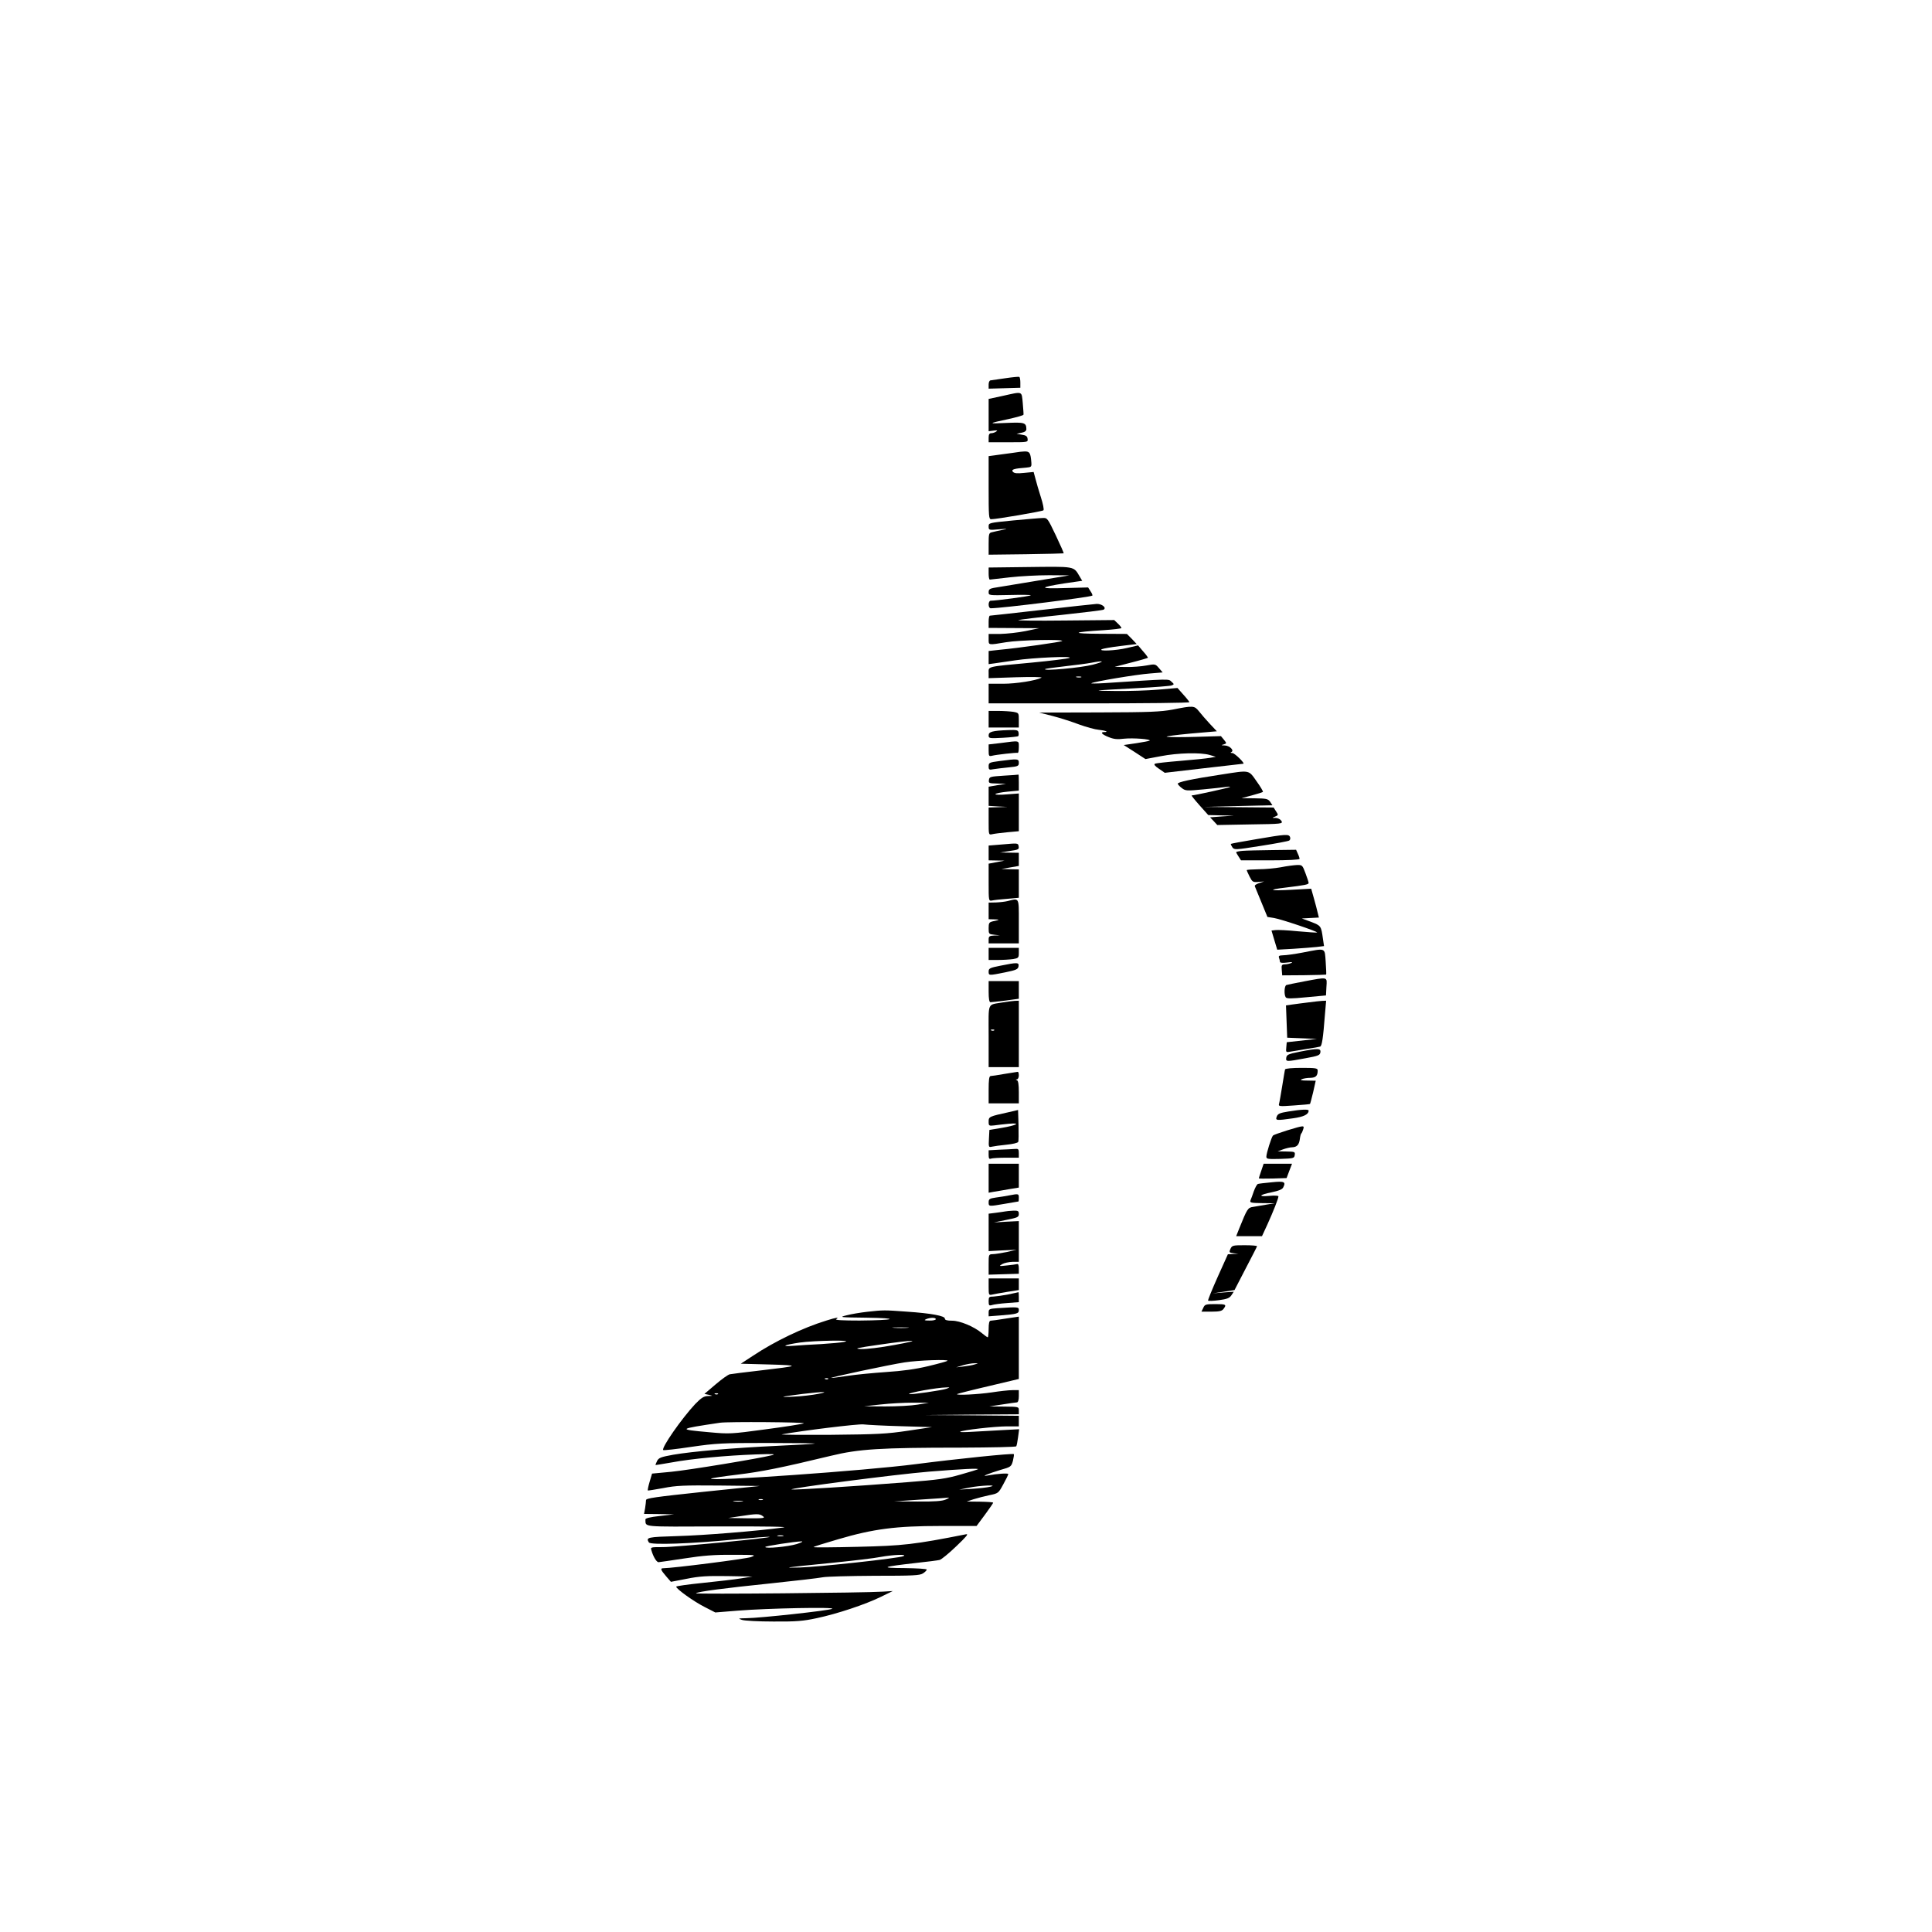 <?xml version="1.0" standalone="no"?>
<!DOCTYPE svg PUBLIC "-//W3C//DTD SVG 20010904//EN"
 "http://www.w3.org/TR/2001/REC-SVG-20010904/DTD/svg10.dtd">
<svg version="1.0" xmlns="http://www.w3.org/2000/svg"
 width="1280pt" height="1280pt" viewBox="0 0 1280 1280"
 preserveAspectRatio="xMidYMid meet">
<g transform="translate(0,1280) scale(0.1,-0.1)"
fill="#000000" stroke="none">
<path d="M6660 10294 c-47 -7 -91 -13 -97 -14 -7 0 -13 -12 -13 -27 l0 -28
105 3 105 3 0 34 c0 19 -3 36 -7 38 -5 2 -46 -2 -93 -9z"/>
<path d="M6643 10177 l-93 -20 0 -107 0 -107 33 4 c24 3 29 2 17 -6 -8 -6 -23
-11 -32 -11 -13 0 -18 -8 -18 -30 l0 -30 131 0 c130 0 130 0 127 23 -2 17 -11
23 -38 27 l-35 6 33 7 c21 4 32 12 32 24 -1 43 -12 46 -131 41 -127 -6 -126
-4 14 26 53 12 98 24 98 29 1 4 -2 39 -5 77 -8 81 2 77 -133 47z"/>
<path d="M6740 9804 c-8 -1 -54 -8 -102 -14 l-88 -12 0 -209 c0 -192 1 -209
17 -209 36 0 338 52 346 59 5 5 -3 44 -17 87 -14 43 -30 99 -36 123 l-12 44
-63 -6 c-48 -5 -66 -3 -75 8 -12 15 10 21 90 27 32 3 35 5 33 33 -5 65 -11 75
-46 74 -17 -1 -39 -3 -47 -5z"/>
<path d="M6713 9352 c-162 -16 -163 -16 -163 -40 0 -24 1 -25 68 -19 59 5 62
4 22 -4 -25 -5 -55 -12 -67 -15 -21 -4 -23 -10 -23 -77 l0 -72 247 3 c136 2
249 5 250 6 2 2 -22 55 -52 119 -55 115 -56 117 -88 115 -18 0 -105 -8 -194
-16z"/>
<path d="M6793 9043 l-243 -3 0 -40 c0 -22 3 -40 8 -40 4 0 63 7 132 15 69 8
186 14 260 14 l135 -1 -235 -39 c-129 -21 -250 -41 -267 -44 -26 -5 -33 -11
-33 -28 0 -22 1 -22 142 -19 79 2 140 1 137 -2 -5 -6 -230 -36 -266 -36 -7 0
-13 -11 -13 -25 0 -15 6 -25 14 -25 73 0 663 74 673 84 3 2 -3 16 -12 29 l-16
25 -152 -4 c-176 -6 -177 4 -5 31 l118 17 -16 27 c-43 72 -24 68 -361 64z"/>
<path d="M6900 8759 c-184 -21 -338 -38 -342 -38 -5 -1 -8 -19 -8 -41 l0 -40
168 -1 167 -1 -90 -19 c-49 -10 -125 -18 -167 -19 l-78 0 0 -35 c0 -40 -5 -40
115 -20 89 15 385 21 372 8 -7 -6 -283 -46 -414 -58 l-73 -8 0 -43 0 -44 38 5
c20 3 82 12 137 20 121 18 390 30 360 16 -11 -5 -123 -19 -250 -31 -302 -28
-285 -24 -285 -67 l0 -36 182 6 c100 3 176 2 168 -3 -36 -19 -167 -40 -254
-40 l-96 0 0 -65 0 -65 665 0 c366 0 665 3 665 8 -1 4 -18 26 -40 50 l-39 44
-126 -11 c-69 -6 -197 -10 -283 -9 -170 2 -169 2 143 19 115 6 218 14 228 18
17 7 17 8 -2 25 -21 19 -1 19 -446 -10 -49 -3 -88 -3 -85 -1 9 10 303 59 389
65 l84 7 -24 28 c-24 28 -25 29 -84 18 -32 -6 -93 -11 -134 -10 l-76 1 108 28
c60 15 110 30 112 32 2 1 -12 21 -31 42 l-34 40 -73 -17 c-74 -18 -195 -23
-167 -8 8 4 64 14 123 21 l108 13 -32 34 -33 33 -180 1 c-195 1 -184 11 27 24
64 4 117 11 117 14 0 4 -11 18 -24 30 l-24 23 -326 -3 c-180 -2 -319 -1 -309
3 10 3 139 19 286 34 147 16 273 31 279 35 21 13 -12 39 -46 38 -17 -1 -182
-19 -366 -40z m339 -363 c-76 -20 -329 -43 -315 -29 3 3 62 11 133 19 70 8
148 18 173 23 88 17 94 9 9 -13z m-76 -83 c-7 -2 -21 -2 -30 0 -10 3 -4 5 12
5 17 0 24 -2 18 -5z"/>
<path d="M7770 8099 c-82 -15 -149 -18 -490 -19 l-395 -1 90 -23 c50 -13 128
-38 175 -56 47 -17 105 -33 129 -35 42 -4 71 -15 38 -15 -30 0 -18 -15 27 -33
34 -14 57 -17 104 -11 59 6 179 -3 169 -13 -3 -2 -43 -10 -89 -17 l-83 -12 72
-46 72 -47 101 19 c113 22 264 26 325 8 l40 -12 -40 -7 c-22 -4 -110 -13 -195
-20 -85 -7 -161 -15 -168 -19 -9 -4 -1 -15 26 -33 l39 -27 258 30 c141 16 259
30 262 30 15 0 -56 70 -72 71 -11 0 -15 3 -8 6 23 9 -9 43 -42 44 -25 1 -27 2
-8 7 21 7 21 7 2 31 l-20 24 -172 -5 c-94 -3 -179 -2 -187 1 -8 3 63 12 158
21 l174 15 -47 50 c-26 28 -58 65 -72 83 -30 37 -37 38 -173 11z"/>
<path d="M6550 8035 l0 -55 100 0 100 0 0 49 c0 48 0 48 -37 55 -21 3 -66 6
-100 6 l-63 0 0 -55z"/>
<path d="M6680 7963 c-106 -4 -130 -11 -130 -35 0 -20 4 -21 95 -16 53 3 98 8
101 11 3 3 4 14 2 24 -3 16 -12 18 -68 16z"/>
<path d="M6628 7877 l-78 -9 0 -40 c0 -37 2 -40 23 -35 27 7 159 22 170 19 4
-1 7 16 7 38 0 46 8 44 -122 27z"/>
<path d="M6623 7758 c-69 -9 -73 -11 -73 -35 0 -23 3 -25 33 -19 17 3 62 8
100 12 62 6 67 9 67 30 0 27 -6 28 -127 12z"/>
<path d="M8095 7669 c-204 -31 -296 -51 -292 -62 2 -6 14 -19 28 -29 23 -18
34 -18 140 -8 62 6 130 13 149 16 19 3 32 3 29 0 -5 -5 -236 -56 -254 -56 -3
0 20 -29 52 -65 l58 -65 85 -2 85 -2 -79 -5 -79 -6 24 -25 24 -26 217 4 c212
3 218 4 208 23 -7 11 -22 19 -38 20 -26 0 -26 0 -4 9 22 9 22 11 6 35 l-16 25
-232 2 -231 2 228 6 227 5 -15 23 c-15 20 -25 22 -103 23 l-87 1 68 18 c38 10
71 21 74 23 3 3 -16 35 -42 71 -54 77 -43 74 -230 45z"/>
<path d="M6650 7661 c-89 -6 -95 -7 -98 -28 -3 -22 0 -23 55 -24 l58 -2 -57
-9 -58 -10 0 -64 0 -63 63 -4 62 -3 -62 -2 -63 -2 0 -91 c0 -90 0 -91 23 -86
12 3 57 9 100 13 l77 7 0 125 0 125 -80 -6 c-46 -4 -78 -3 -75 2 3 5 39 12 80
16 l75 7 0 54 c0 30 -1 53 -2 52 -2 -1 -46 -4 -98 -7z"/>
<path d="M8322 7240 c-90 -15 -165 -29 -167 -31 -2 -2 3 -12 10 -23 13 -17 19
-17 189 10 97 15 181 31 187 35 7 4 9 14 6 23 -8 21 -27 20 -225 -14z"/>
<path d="M6648 7206 l-98 -8 0 -49 0 -49 53 -1 52 -1 -52 -10 -53 -10 0 -124
c0 -124 0 -124 23 -120 12 3 57 8 100 11 l77 7 0 94 0 94 -57 1 -58 2 58 10
57 10 0 44 0 43 -62 1 -63 1 59 9 c67 10 69 11 64 36 -3 17 -10 17 -100 9z"/>
<path d="M8233 7163 c-24 -2 -43 -6 -43 -9 0 -3 7 -16 16 -29 l16 -25 194 0
c116 0 194 4 194 10 0 5 -5 21 -12 35 l-11 25 -156 -2 c-86 -1 -175 -3 -198
-5z"/>
<path d="M8485 7054 c-38 -7 -105 -13 -147 -13 -43 -1 -78 -3 -78 -6 0 -3 9
-23 19 -43 18 -35 22 -38 58 -35 l38 3 -33 -11 c-20 -6 -32 -15 -28 -22 3 -7
23 -55 44 -107 l39 -95 44 -7 c48 -8 291 -90 285 -96 -2 -2 -59 2 -127 8 -68
7 -135 10 -149 8 l-26 -3 19 -64 19 -63 107 6 c58 4 128 9 154 12 l49 6 -7 47
c-12 87 -13 88 -78 113 l-62 23 56 3 57 3 -8 32 c-4 18 -15 60 -25 95 l-18 64
-131 -7 c-146 -8 -164 0 -35 15 123 15 149 20 149 30 0 5 -9 34 -21 65 -20 53
-21 55 -57 54 -20 -1 -68 -7 -107 -15z"/>
<path d="M6675 6830 c-16 -4 -51 -8 -77 -9 l-48 -1 0 -55 0 -55 38 -1 c38 -1
37 -3 -10 -13 -25 -6 -28 -11 -28 -46 0 -38 1 -39 38 -43 l37 -4 -37 -1 c-33
-2 -38 -5 -38 -27 l0 -25 100 0 100 0 0 145 c0 162 4 155 -75 135z"/>
<path d="M6550 6480 l0 -40 63 0 c34 0 79 3 100 6 34 6 37 9 37 40 l0 34 -100
0 -100 0 0 -40z"/>
<path d="M8630 6489 c-52 -10 -110 -18 -129 -18 -26 -1 -32 -4 -27 -17 3 -9 6
-20 6 -26 0 -7 17 -9 48 -5 30 4 40 3 27 -3 -11 -5 -30 -9 -43 -9 -20 -1 -23
-5 -20 -37 l3 -36 145 1 c79 1 145 3 146 4 2 1 0 39 -3 85 -7 96 4 91 -153 61z"/>
<path d="M6628 6402 c-71 -14 -78 -18 -78 -39 0 -27 0 -27 110 -5 74 15 85 21
88 40 4 26 -7 27 -120 4z"/>
<path d="M8640 6298 c-58 -11 -111 -22 -117 -24 -14 -4 -17 -62 -5 -81 6 -10
36 -10 137 0 l130 12 3 58 c4 67 13 65 -148 35z"/>
<path d="M6550 6230 c0 -47 4 -70 12 -70 6 0 51 5 100 11 l88 12 0 58 0 59
-100 0 -100 0 0 -70z"/>
<path d="M6645 6159 c-107 -19 -95 9 -95 -224 l0 -205 100 0 100 0 0 220 0
220 -27 -1 c-16 -1 -50 -5 -78 -10z m-58 -185 c-3 -3 -12 -4 -19 -1 -8 3 -5 6
6 6 11 1 17 -2 13 -5z"/>
<path d="M8670 6159 c-36 -4 -84 -11 -108 -14 l-42 -6 4 -107 4 -107 99 -4 98
-4 -100 -11 -100 -11 -3 -34 c-3 -33 -3 -34 30 -28 18 3 67 11 108 18 41 6 80
13 86 15 12 3 20 54 32 212 l8 92 -26 -1 c-14 -1 -54 -5 -90 -10z"/>
<path d="M8610 5832 c-75 -15 -85 -20 -88 -39 -4 -28 -1 -28 128 -4 84 15 95
20 98 39 4 27 -15 28 -138 4z"/>
<path d="M8514 5715 c-2 -5 -10 -55 -19 -110 -9 -55 -18 -108 -21 -118 -5 -17
1 -18 98 -11 56 4 105 8 107 10 2 2 11 37 21 78 l17 76 -56 1 c-40 0 -50 3
-36 9 11 5 36 9 56 9 37 1 49 13 49 49 0 15 -14 17 -106 17 -62 0 -108 -4
-110 -10z"/>
<path d="M6655 5685 c-44 -8 -86 -14 -92 -14 -10 -1 -13 -26 -13 -91 l0 -90
100 0 100 0 0 74 c0 50 -4 76 -12 79 -10 4 -10 6 0 6 6 1 12 12 12 26 0 14 -3
24 -7 24 -5 -1 -44 -7 -88 -14z"/>
<path d="M6685 5432 c-132 -29 -135 -30 -135 -63 0 -28 2 -29 38 -25 20 3 64
8 97 11 83 7 50 -11 -51 -28 l-79 -13 -3 -58 c-3 -57 -2 -58 20 -53 13 3 56 9
96 13 41 4 76 12 78 19 3 6 3 56 2 111 l-3 100 -60 -14z"/>
<path d="M8536 5436 c-57 -9 -70 -15 -77 -33 -10 -27 -5 -28 108 -12 72 10
103 26 103 51 0 10 -48 8 -134 -6z"/>
<path d="M8528 5311 c-48 -15 -90 -30 -94 -34 -10 -10 -44 -117 -44 -140 0
-16 9 -17 93 -15 87 3 92 4 95 26 3 21 0 22 -55 23 l-58 1 35 13 c19 7 47 14
61 14 32 1 46 17 51 56 2 17 6 32 9 35 4 3 9 15 13 28 9 27 6 27 -106 -7z"/>
<path d="M6623 5183 l-73 -4 0 -31 c0 -23 4 -29 16 -24 9 3 54 6 100 6 l84 0
0 30 c0 27 -3 30 -27 28 -16 -1 -61 -4 -100 -5z"/>
<path d="M6550 4994 l0 -96 33 6 c17 3 62 10 100 17 l67 11 0 79 0 79 -100 0
-100 0 0 -96z"/>
<path d="M8356 5043 c-9 -26 -16 -48 -16 -50 0 -2 41 -2 92 -1 l92 3 18 48 18
47 -94 0 -94 0 -16 -47z"/>
<path d="M8425 4967 c-44 -4 -85 -9 -91 -11 -7 -3 -18 -24 -27 -48 -8 -24 -18
-51 -22 -60 -6 -16 1 -18 76 -19 l84 -1 -55 -9 c-30 -5 -70 -12 -88 -15 -35
-5 -39 -12 -93 -146 l-19 -48 86 0 85 0 36 78 c39 86 73 172 73 186 0 5 -27 6
-60 3 -78 -7 -69 7 16 24 44 9 69 19 75 31 20 38 9 44 -76 35z"/>
<path d="M6685 4880 c-22 -4 -61 -11 -87 -14 -42 -6 -48 -10 -48 -32 0 -28 0
-28 110 -9 47 8 86 15 88 15 1 0 2 11 2 25 0 27 -2 27 -65 15z"/>
<path d="M6660 4774 c-8 -1 -36 -6 -62 -9 l-48 -6 0 -124 0 -124 93 5 92 4
-65 -15 c-36 -7 -77 -14 -92 -14 -28 -1 -28 -2 -28 -68 l0 -68 100 3 100 3 0
34 c0 23 -4 33 -12 30 -7 -2 -38 -6 -68 -9 -52 -6 -54 -5 -30 9 14 8 44 14 68
15 l42 0 0 135 0 135 -82 -4 -83 -5 83 17 c74 15 82 18 82 39 0 20 -5 23 -37
22 -21 -1 -45 -3 -53 -5z"/>
<path d="M8152 4526 c-10 -23 -9 -25 21 -29 l32 -4 -35 -1 -35 -2 -68 -151
c-37 -83 -66 -154 -63 -156 3 -3 35 -2 72 3 53 7 70 14 82 32 l16 24 -70 -5
-69 -6 72 11 72 11 73 141 c40 77 75 144 76 149 2 4 -34 7 -81 7 -79 0 -84 -1
-95 -24z"/>
<path d="M6550 4274 c0 -53 1 -56 23 -51 12 3 57 11 100 18 l77 12 0 38 0 39
-100 0 -100 0 0 -56z"/>
<path d="M6680 4224 c-36 -7 -80 -13 -97 -14 -30 0 -33 -3 -33 -31 0 -28 3
-31 23 -25 12 4 57 10 100 13 l77 6 0 33 c0 19 -1 33 -2 33 -2 -1 -32 -7 -68
-15z"/>
<path d="M7972 4135 l-12 -25 67 0 c51 0 69 4 79 18 22 29 17 32 -54 32 -64 0
-70 -2 -80 -25z"/>
<path d="M6608 4133 c-54 -4 -58 -6 -58 -29 l0 -25 78 6 c110 9 122 12 122 35
0 21 -1 22 -142 13z"/>
<path d="M5745 4109 c-44 -5 -105 -15 -135 -23 -53 -13 -49 -14 130 -16 228
-3 194 -17 -45 -19 -113 0 -165 3 -155 9 23 15 1 12 -65 -9 -156 -48 -340
-136 -486 -233 l-81 -53 189 -5 c210 -6 204 -9 -62 -40 -99 -11 -189 -23 -200
-25 -11 -2 -53 -32 -94 -67 l-74 -63 29 -6 c29 -7 29 -7 -5 -8 -28 -1 -44 -11
-85 -53 -89 -95 -226 -291 -212 -305 3 -3 86 6 185 21 165 24 207 26 502 26
177 0 320 -2 318 -4 -2 -2 -114 -9 -249 -15 -297 -14 -562 -37 -690 -59 -82
-15 -96 -20 -107 -42 -6 -13 -11 -25 -10 -26 1 -1 49 7 107 17 134 25 363 46
555 53 113 4 140 3 110 -5 -86 -22 -547 -98 -668 -110 l-127 -12 -16 -54 c-9
-30 -14 -56 -12 -58 1 -1 48 6 102 16 85 17 137 19 370 17 l271 -3 -377 -39
c-319 -34 -378 -42 -378 -55 0 -9 -3 -33 -6 -53 l-7 -38 99 -1 99 -2 -95 -11
c-64 -7 -95 -15 -94 -23 4 -52 -38 -48 491 -46 310 1 464 -2 423 -7 -178 -24
-526 -52 -702 -57 -199 -6 -210 -8 -189 -42 12 -18 277 -9 574 20 114 11 216
19 225 17 29 -6 -619 -68 -706 -68 -82 0 -83 0 -76 -22 12 -42 34 -78 47 -78
6 0 84 12 172 25 122 19 198 25 320 24 152 0 158 -1 120 -15 -32 -12 -521 -74
-581 -74 -21 0 -17 -11 19 -53 l32 -37 104 20 c84 17 135 20 270 18 l166 -3
-75 -12 c-41 -7 -155 -20 -252 -30 -98 -10 -178 -21 -178 -25 0 -15 116 -98
187 -134 l72 -37 148 12 c197 16 656 25 626 12 -26 -12 -477 -61 -568 -62 -55
-1 -57 -2 -30 -11 17 -6 110 -11 210 -11 150 -1 197 3 285 22 138 29 325 92
425 141 l80 39 -65 -4 c-112 -8 -1245 -18 -1239 -11 10 11 187 34 498 66 163
17 316 35 341 40 25 5 179 9 343 10 257 0 301 2 322 16 14 9 25 20 25 25 0 5
-66 9 -147 10 -168 1 -152 8 76 34 75 8 145 17 156 20 11 2 61 43 110 90 68
65 84 84 65 80 -344 -68 -417 -76 -716 -83 -162 -4 -294 -5 -294 -2 0 3 73 26
163 52 234 69 384 88 679 88 l238 0 55 74 c30 41 55 77 55 80 0 4 -39 6 -87 7
l-88 1 45 15 c25 8 72 20 105 27 59 12 60 13 92 72 18 32 33 63 33 68 0 7 -70
3 -140 -10 -43 -8 5 12 87 37 71 20 73 22 84 61 5 22 8 42 6 44 -6 7 -385 -32
-647 -66 -338 -44 -1380 -117 -1359 -96 3 3 81 15 174 26 163 20 288 45 620
125 184 45 328 54 862 54 199 1 364 4 366 9 3 4 8 31 12 60 l7 53 -113 -6
c-63 -3 -152 -8 -199 -11 -47 -3 -82 -3 -79 0 10 11 231 36 311 36 l78 0 0 35
0 35 -312 3 -313 2 313 3 312 2 0 25 c0 25 0 25 -97 26 l-98 1 85 13 c47 7 91
14 98 14 7 1 12 16 12 41 l0 40 -42 0 c-24 0 -86 -7 -138 -15 -87 -13 -239
-21 -229 -11 2 2 95 26 207 52 l202 48 0 206 0 207 -87 -13 c-49 -8 -94 -14
-100 -14 -9 0 -13 -18 -13 -55 0 -30 -3 -55 -6 -55 -3 0 -20 12 -38 27 -52 44
-146 83 -198 83 -34 0 -48 4 -48 14 0 18 -90 35 -253 46 -150 11 -153 11 -262
-1z m455 -49 c0 -5 -19 -10 -42 -9 -33 0 -38 2 -23 9 28 12 65 12 65 0z m-187
-57 c-23 -2 -64 -2 -90 0 -26 2 -7 3 42 3 50 0 71 -1 48 -3z m-418 -93 c-22
-5 -92 -11 -155 -15 -63 -3 -144 -8 -180 -11 -91 -7 -69 5 37 21 98 14 366 18
298 5z m330 -21 c-91 -17 -186 -28 -220 -27 -51 3 -32 7 120 29 241 35 298 34
100 -2z m352 -105 c-3 -3 -60 -19 -127 -35 -83 -20 -170 -32 -278 -39 -86 -6
-201 -17 -254 -25 -54 -8 -104 -15 -110 -14 -21 1 387 88 486 103 91 14 295
21 283 10z m183 -23 c-14 -5 -48 -11 -75 -14 l-50 -6 45 14 c25 7 59 13 75 13
29 0 29 0 5 -7z m-973 -97 c-3 -3 -12 -4 -19 -1 -8 3 -5 6 6 6 11 1 17 -2 13
-5z m786 -64 c-27 -11 -244 -42 -250 -36 -9 8 183 43 247 44 25 1 25 1 3 -8z
m-853 -35 c-36 -7 -108 -16 -160 -18 -110 -6 -91 -1 59 18 136 16 184 16 101
0z m-663 -1 c-3 -3 -12 -4 -19 -1 -8 3 -5 6 6 6 11 1 17 -2 13 -5z m1323 -70
c-41 -7 -138 -12 -215 -12 l-140 1 110 12 c61 7 157 12 215 12 l105 0 -75 -13z
m-755 -124 c-11 -5 -126 -23 -255 -40 -228 -31 -239 -31 -370 -19 -213 19
-211 21 70 63 55 8 574 4 555 -4z m645 -19 l205 -6 -160 -24 c-141 -21 -201
-24 -510 -27 -192 -1 -339 0 -325 3 137 25 504 70 540 66 25 -3 137 -9 250
-12z m509 -285 c-2 -2 -53 -18 -114 -35 -94 -27 -146 -35 -355 -51 -356 -28
-745 -52 -765 -48 -33 6 689 100 910 118 222 18 332 23 324 16z m81 -116 c-19
-5 -73 -11 -120 -14 l-85 -5 65 13 c74 15 202 20 140 6z m-295 -85 c-22 -10
-73 -14 -185 -13 l-155 1 175 12 c96 6 180 12 185 13 6 0 -3 -6 -20 -13z
m-1212 -2 c-7 -2 -19 -2 -25 0 -7 3 -2 5 12 5 14 0 19 -2 13 -5z m-135 -10
c-16 -2 -40 -2 -55 0 -16 2 -3 4 27 4 30 0 43 -2 28 -4z m136 -98 c18 -13 7
-15 -105 -14 l-124 2 80 12 c109 17 127 17 149 0z m134 -132 c-10 -2 -26 -2
-35 0 -10 3 -2 5 17 5 19 0 27 -2 18 -5z m90 -53 c-56 -17 -208 -32 -208 -19
0 6 195 36 240 37 14 0 -1 -8 -32 -18z m707 -80 c-31 -14 -566 -72 -685 -75
-122 -3 -116 -2 215 31 138 14 282 31 320 39 83 15 181 19 150 5z"/>
</g>
</svg>
